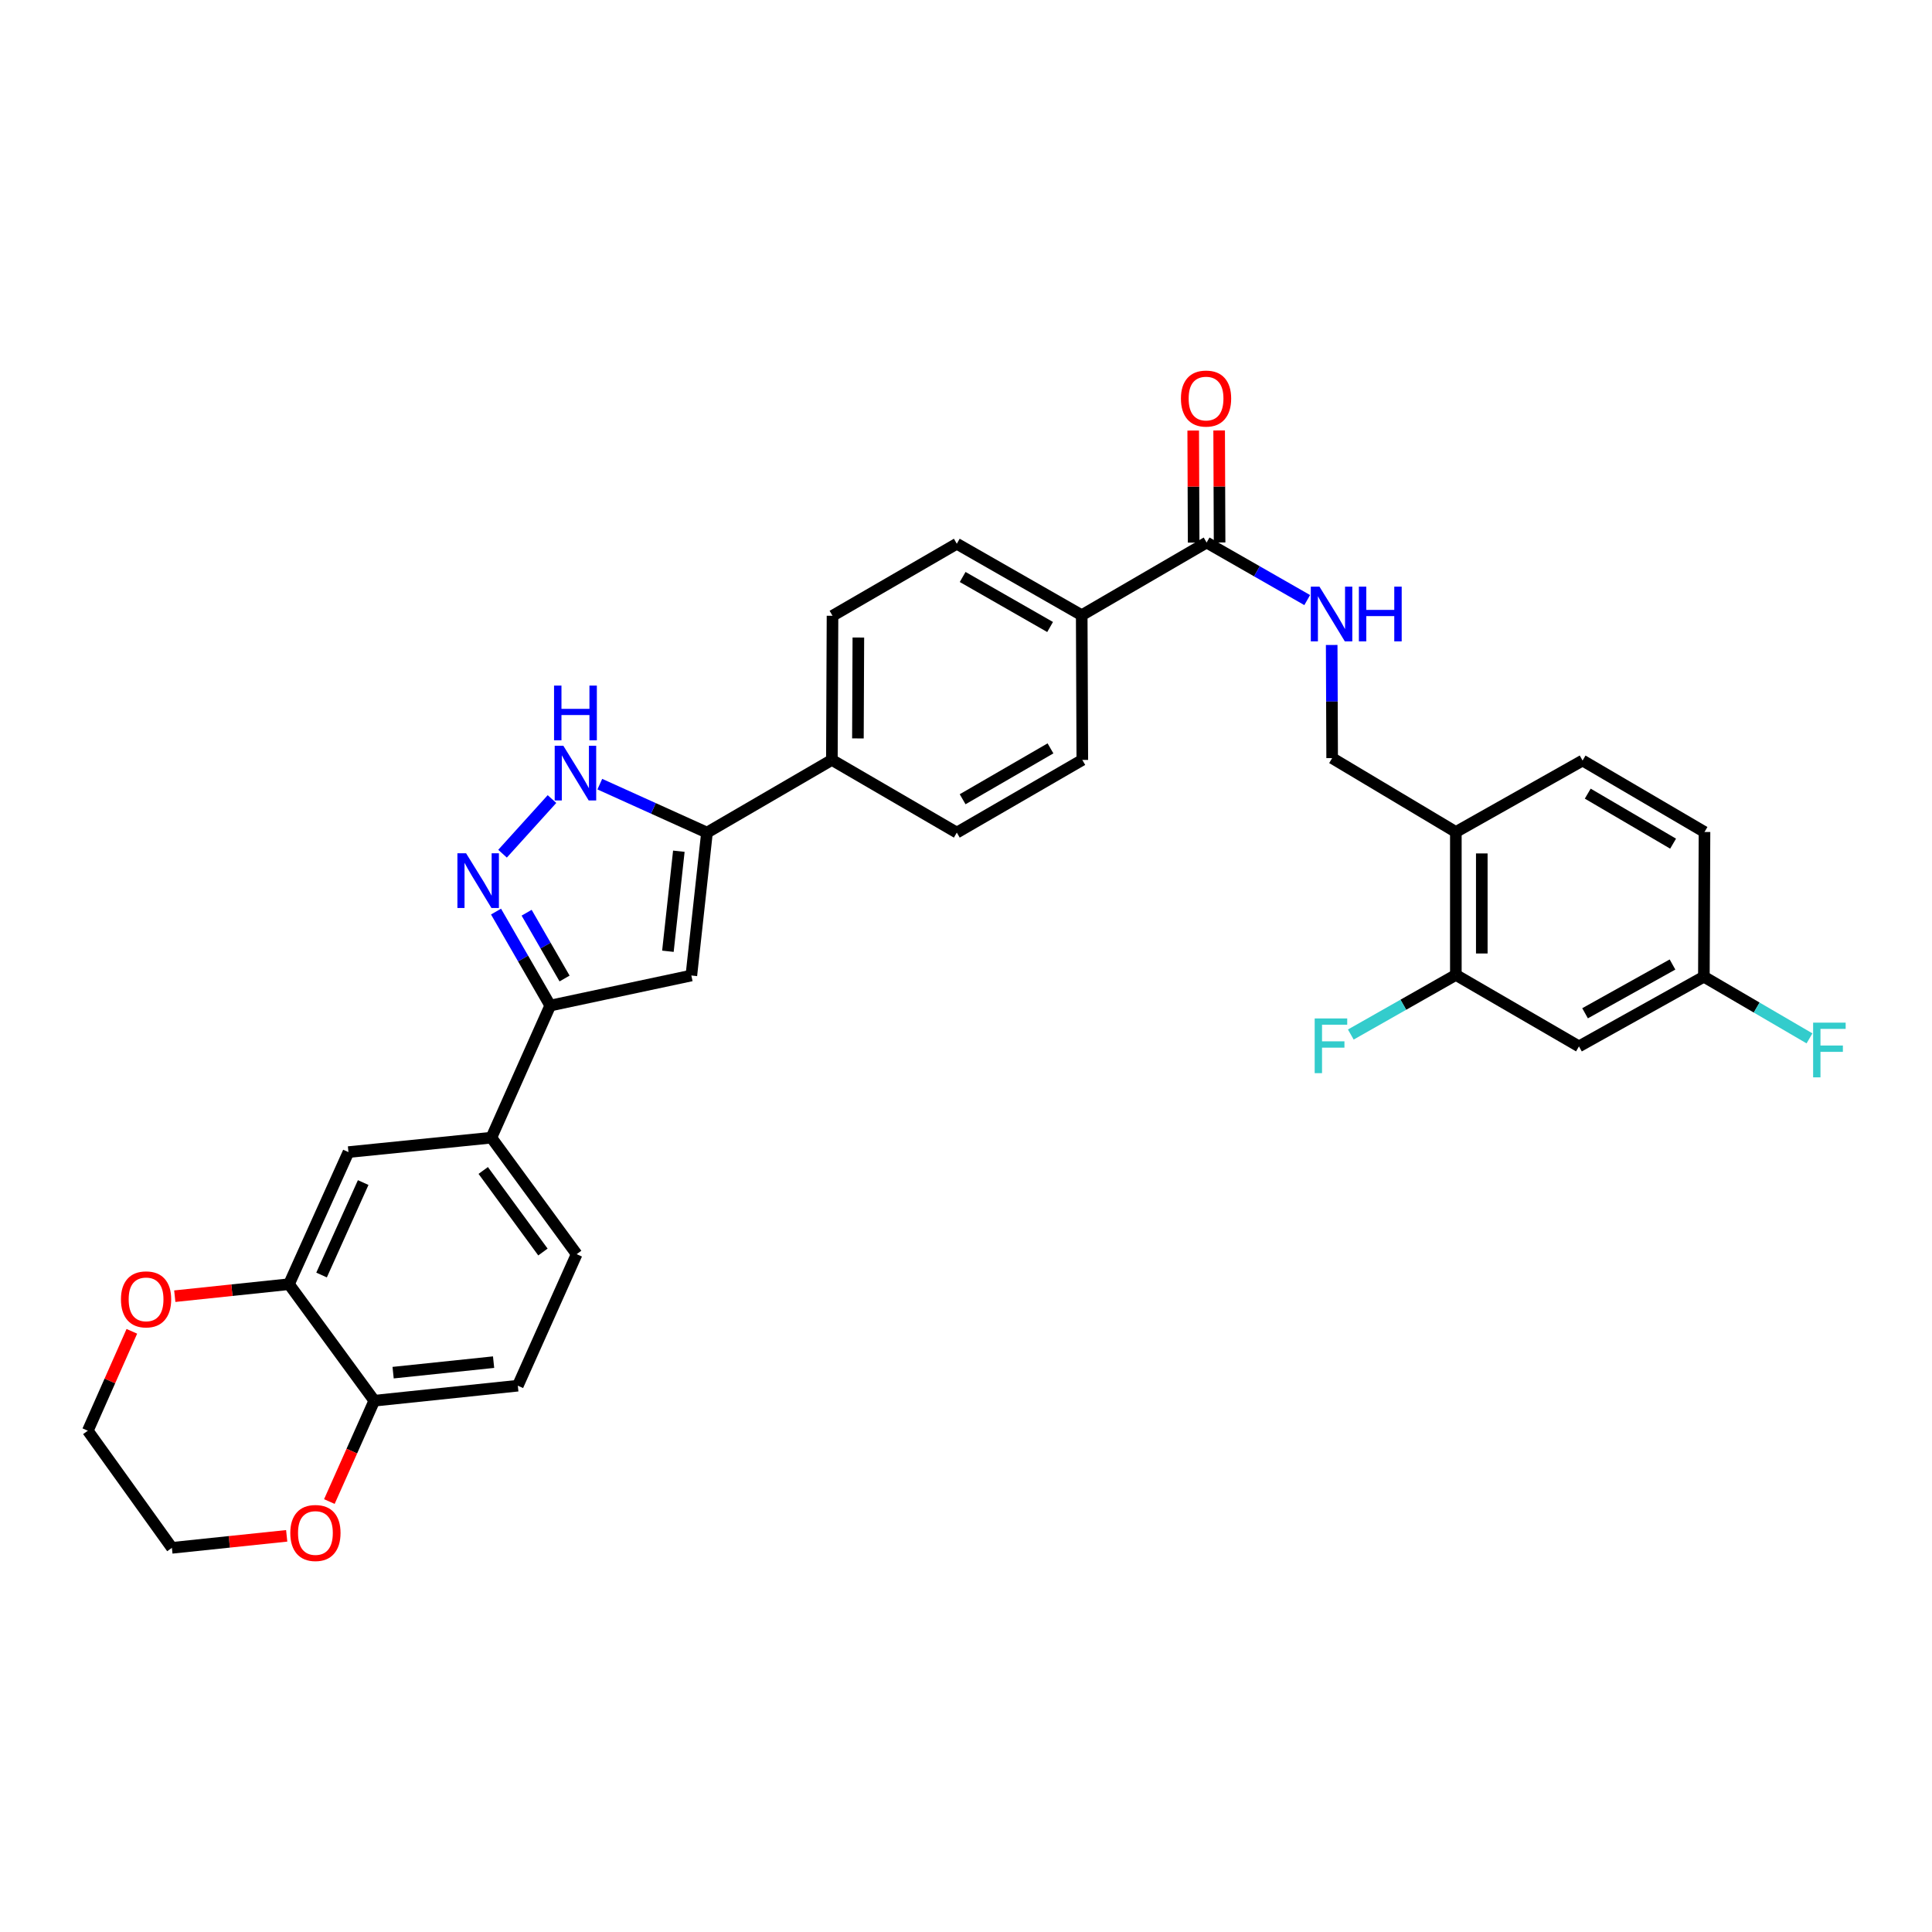 <?xml version='1.0' encoding='iso-8859-1'?>
<svg version='1.1' baseProfile='full'
              xmlns='http://www.w3.org/2000/svg'
                      xmlns:rdkit='http://www.rdkit.org/xml'
                      xmlns:xlink='http://www.w3.org/1999/xlink'
                  xml:space='preserve'
width='1000px' height='1000px' viewBox='0 0 1000 1000'>
<!-- END OF HEADER -->
<rect style='opacity:1.0;fill:#FFFFFF;stroke:none' width='1000' height='1000' x='0' y='0'> </rect>
<path class='bond-2' d='M 260.114,441.87 L 285.706,413.593' style='fill:none;fill-rule:evenodd;stroke:#0000FF;stroke-width:6px;stroke-linecap:butt;stroke-linejoin:miter;stroke-opacity:1' />
<path class='bond-3' d='M 256.741,471.835 L 270.769,496.157' style='fill:none;fill-rule:evenodd;stroke:#0000FF;stroke-width:6px;stroke-linecap:butt;stroke-linejoin:miter;stroke-opacity:1' />
<path class='bond-3' d='M 270.769,496.157 L 284.797,520.479' style='fill:none;fill-rule:evenodd;stroke:#000000;stroke-width:6px;stroke-linecap:butt;stroke-linejoin:miter;stroke-opacity:1' />
<path class='bond-3' d='M 272.582,472.423 L 282.401,489.448' style='fill:none;fill-rule:evenodd;stroke:#0000FF;stroke-width:6px;stroke-linecap:butt;stroke-linejoin:miter;stroke-opacity:1' />
<path class='bond-3' d='M 282.401,489.448 L 292.221,506.473' style='fill:none;fill-rule:evenodd;stroke:#000000;stroke-width:6px;stroke-linecap:butt;stroke-linejoin:miter;stroke-opacity:1' />
<path class='bond-0' d='M 357.844,504.925 L 284.797,520.479' style='fill:none;fill-rule:evenodd;stroke:#000000;stroke-width:6px;stroke-linecap:butt;stroke-linejoin:miter;stroke-opacity:1' />
<path class='bond-32' d='M 357.844,504.925 L 365.931,430.953' style='fill:none;fill-rule:evenodd;stroke:#000000;stroke-width:6px;stroke-linecap:butt;stroke-linejoin:miter;stroke-opacity:1' />
<path class='bond-32' d='M 345.709,492.37 L 351.37,440.589' style='fill:none;fill-rule:evenodd;stroke:#000000;stroke-width:6px;stroke-linecap:butt;stroke-linejoin:miter;stroke-opacity:1' />
<path class='bond-1' d='M 365.931,430.953 L 338.195,418.413' style='fill:none;fill-rule:evenodd;stroke:#000000;stroke-width:6px;stroke-linecap:butt;stroke-linejoin:miter;stroke-opacity:1' />
<path class='bond-1' d='M 338.195,418.413 L 310.46,405.874' style='fill:none;fill-rule:evenodd;stroke:#0000FF;stroke-width:6px;stroke-linecap:butt;stroke-linejoin:miter;stroke-opacity:1' />
<path class='bond-12' d='M 365.931,430.953 L 430.578,393.333' style='fill:none;fill-rule:evenodd;stroke:#000000;stroke-width:6px;stroke-linecap:butt;stroke-linejoin:miter;stroke-opacity:1' />
<path class='bond-5' d='M 284.797,520.479 L 254.331,588.856' style='fill:none;fill-rule:evenodd;stroke:#000000;stroke-width:6px;stroke-linecap:butt;stroke-linejoin:miter;stroke-opacity:1' />
<path class='bond-4' d='M 624.543,280.815 L 559.895,318.428' style='fill:none;fill-rule:evenodd;stroke:#000000;stroke-width:6px;stroke-linecap:butt;stroke-linejoin:miter;stroke-opacity:1' />
<path class='bond-9' d='M 624.543,280.815 L 650.576,295.707' style='fill:none;fill-rule:evenodd;stroke:#000000;stroke-width:6px;stroke-linecap:butt;stroke-linejoin:miter;stroke-opacity:1' />
<path class='bond-9' d='M 650.576,295.707 L 676.61,310.6' style='fill:none;fill-rule:evenodd;stroke:#0000FF;stroke-width:6px;stroke-linecap:butt;stroke-linejoin:miter;stroke-opacity:1' />
<path class='bond-18' d='M 631.256,280.789 L 631.143,251.799' style='fill:none;fill-rule:evenodd;stroke:#000000;stroke-width:6px;stroke-linecap:butt;stroke-linejoin:miter;stroke-opacity:1' />
<path class='bond-18' d='M 631.143,251.799 L 631.03,222.808' style='fill:none;fill-rule:evenodd;stroke:#FF0000;stroke-width:6px;stroke-linecap:butt;stroke-linejoin:miter;stroke-opacity:1' />
<path class='bond-18' d='M 617.829,280.841 L 617.716,251.851' style='fill:none;fill-rule:evenodd;stroke:#000000;stroke-width:6px;stroke-linecap:butt;stroke-linejoin:miter;stroke-opacity:1' />
<path class='bond-18' d='M 617.716,251.851 L 617.603,222.86' style='fill:none;fill-rule:evenodd;stroke:#FF0000;stroke-width:6px;stroke-linecap:butt;stroke-linejoin:miter;stroke-opacity:1' />
<path class='bond-10' d='M 254.331,588.856 L 180.359,596.323' style='fill:none;fill-rule:evenodd;stroke:#000000;stroke-width:6px;stroke-linecap:butt;stroke-linejoin:miter;stroke-opacity:1' />
<path class='bond-19' d='M 254.331,588.856 L 298.479,649.154' style='fill:none;fill-rule:evenodd;stroke:#000000;stroke-width:6px;stroke-linecap:butt;stroke-linejoin:miter;stroke-opacity:1' />
<path class='bond-19' d='M 250.119,605.833 L 281.022,648.042' style='fill:none;fill-rule:evenodd;stroke:#000000;stroke-width:6px;stroke-linecap:butt;stroke-linejoin:miter;stroke-opacity:1' />
<path class='bond-6' d='M 149.58,664.693 L 180.359,596.323' style='fill:none;fill-rule:evenodd;stroke:#000000;stroke-width:6px;stroke-linecap:butt;stroke-linejoin:miter;stroke-opacity:1' />
<path class='bond-6' d='M 166.441,659.95 L 187.986,612.091' style='fill:none;fill-rule:evenodd;stroke:#000000;stroke-width:6px;stroke-linecap:butt;stroke-linejoin:miter;stroke-opacity:1' />
<path class='bond-16' d='M 149.58,664.693 L 120.023,667.799' style='fill:none;fill-rule:evenodd;stroke:#000000;stroke-width:6px;stroke-linecap:butt;stroke-linejoin:miter;stroke-opacity:1' />
<path class='bond-16' d='M 120.023,667.799 L 90.467,670.905' style='fill:none;fill-rule:evenodd;stroke:#FF0000;stroke-width:6px;stroke-linecap:butt;stroke-linejoin:miter;stroke-opacity:1' />
<path class='bond-33' d='M 149.58,664.693 L 193.727,725.006' style='fill:none;fill-rule:evenodd;stroke:#000000;stroke-width:6px;stroke-linecap:butt;stroke-linejoin:miter;stroke-opacity:1' />
<path class='bond-7' d='M 753.546,504.619 L 753.546,430.639' style='fill:none;fill-rule:evenodd;stroke:#000000;stroke-width:6px;stroke-linecap:butt;stroke-linejoin:miter;stroke-opacity:1' />
<path class='bond-7' d='M 766.974,493.522 L 766.974,441.736' style='fill:none;fill-rule:evenodd;stroke:#000000;stroke-width:6px;stroke-linecap:butt;stroke-linejoin:miter;stroke-opacity:1' />
<path class='bond-11' d='M 753.546,504.619 L 817.269,541.605' style='fill:none;fill-rule:evenodd;stroke:#000000;stroke-width:6px;stroke-linecap:butt;stroke-linejoin:miter;stroke-opacity:1' />
<path class='bond-27' d='M 753.546,504.619 L 726.362,520.046' style='fill:none;fill-rule:evenodd;stroke:#000000;stroke-width:6px;stroke-linecap:butt;stroke-linejoin:miter;stroke-opacity:1' />
<path class='bond-27' d='M 726.362,520.046 L 699.177,535.474' style='fill:none;fill-rule:evenodd;stroke:#33CCCC;stroke-width:6px;stroke-linecap:butt;stroke-linejoin:miter;stroke-opacity:1' />
<path class='bond-8' d='M 753.546,430.639 L 689.518,392.4' style='fill:none;fill-rule:evenodd;stroke:#000000;stroke-width:6px;stroke-linecap:butt;stroke-linejoin:miter;stroke-opacity:1' />
<path class='bond-21' d='M 753.546,430.639 L 819.141,393.653' style='fill:none;fill-rule:evenodd;stroke:#000000;stroke-width:6px;stroke-linecap:butt;stroke-linejoin:miter;stroke-opacity:1' />
<path class='bond-15' d='M 689.278,333.834 L 689.398,363.117' style='fill:none;fill-rule:evenodd;stroke:#0000FF;stroke-width:6px;stroke-linecap:butt;stroke-linejoin:miter;stroke-opacity:1' />
<path class='bond-15' d='M 689.398,363.117 L 689.518,392.4' style='fill:none;fill-rule:evenodd;stroke:#000000;stroke-width:6px;stroke-linecap:butt;stroke-linejoin:miter;stroke-opacity:1' />
<path class='bond-36' d='M 817.269,541.605 L 881.923,505.544' style='fill:none;fill-rule:evenodd;stroke:#000000;stroke-width:6px;stroke-linecap:butt;stroke-linejoin:miter;stroke-opacity:1' />
<path class='bond-36' d='M 820.426,524.469 L 865.684,499.226' style='fill:none;fill-rule:evenodd;stroke:#000000;stroke-width:6px;stroke-linecap:butt;stroke-linejoin:miter;stroke-opacity:1' />
<path class='bond-22' d='M 430.578,393.333 L 430.907,318.734' style='fill:none;fill-rule:evenodd;stroke:#000000;stroke-width:6px;stroke-linecap:butt;stroke-linejoin:miter;stroke-opacity:1' />
<path class='bond-22' d='M 444.055,382.202 L 444.285,329.983' style='fill:none;fill-rule:evenodd;stroke:#000000;stroke-width:6px;stroke-linecap:butt;stroke-linejoin:miter;stroke-opacity:1' />
<path class='bond-23' d='M 430.578,393.333 L 495.241,430.953' style='fill:none;fill-rule:evenodd;stroke:#000000;stroke-width:6px;stroke-linecap:butt;stroke-linejoin:miter;stroke-opacity:1' />
<path class='bond-13' d='M 193.727,725.006 L 268.02,717.233' style='fill:none;fill-rule:evenodd;stroke:#000000;stroke-width:6px;stroke-linecap:butt;stroke-linejoin:miter;stroke-opacity:1' />
<path class='bond-13' d='M 203.474,710.485 L 255.479,705.044' style='fill:none;fill-rule:evenodd;stroke:#000000;stroke-width:6px;stroke-linecap:butt;stroke-linejoin:miter;stroke-opacity:1' />
<path class='bond-17' d='M 193.727,725.006 L 182.101,751.103' style='fill:none;fill-rule:evenodd;stroke:#000000;stroke-width:6px;stroke-linecap:butt;stroke-linejoin:miter;stroke-opacity:1' />
<path class='bond-17' d='M 182.101,751.103 L 170.475,777.199' style='fill:none;fill-rule:evenodd;stroke:#FF0000;stroke-width:6px;stroke-linecap:butt;stroke-linejoin:miter;stroke-opacity:1' />
<path class='bond-14' d='M 559.895,318.428 L 560.201,393.333' style='fill:none;fill-rule:evenodd;stroke:#000000;stroke-width:6px;stroke-linecap:butt;stroke-linejoin:miter;stroke-opacity:1' />
<path class='bond-34' d='M 559.895,318.428 L 495.241,281.442' style='fill:none;fill-rule:evenodd;stroke:#000000;stroke-width:6px;stroke-linecap:butt;stroke-linejoin:miter;stroke-opacity:1' />
<path class='bond-34' d='M 543.53,324.535 L 498.271,298.645' style='fill:none;fill-rule:evenodd;stroke:#000000;stroke-width:6px;stroke-linecap:butt;stroke-linejoin:miter;stroke-opacity:1' />
<path class='bond-30' d='M 68.245,689.088 L 56.85,714.813' style='fill:none;fill-rule:evenodd;stroke:#FF0000;stroke-width:6px;stroke-linecap:butt;stroke-linejoin:miter;stroke-opacity:1' />
<path class='bond-30' d='M 56.85,714.813 L 45.455,740.538' style='fill:none;fill-rule:evenodd;stroke:#000000;stroke-width:6px;stroke-linecap:butt;stroke-linejoin:miter;stroke-opacity:1' />
<path class='bond-31' d='M 148.394,794.947 L 118.685,798.055' style='fill:none;fill-rule:evenodd;stroke:#FF0000;stroke-width:6px;stroke-linecap:butt;stroke-linejoin:miter;stroke-opacity:1' />
<path class='bond-31' d='M 118.685,798.055 L 88.975,801.164' style='fill:none;fill-rule:evenodd;stroke:#000000;stroke-width:6px;stroke-linecap:butt;stroke-linejoin:miter;stroke-opacity:1' />
<path class='bond-20' d='M 298.479,649.154 L 268.02,717.233' style='fill:none;fill-rule:evenodd;stroke:#000000;stroke-width:6px;stroke-linecap:butt;stroke-linejoin:miter;stroke-opacity:1' />
<path class='bond-28' d='M 819.141,393.653 L 882.244,430.639' style='fill:none;fill-rule:evenodd;stroke:#000000;stroke-width:6px;stroke-linecap:butt;stroke-linejoin:miter;stroke-opacity:1' />
<path class='bond-28' d='M 821.817,410.786 L 865.989,436.676' style='fill:none;fill-rule:evenodd;stroke:#000000;stroke-width:6px;stroke-linecap:butt;stroke-linejoin:miter;stroke-opacity:1' />
<path class='bond-24' d='M 430.907,318.734 L 495.241,281.442' style='fill:none;fill-rule:evenodd;stroke:#000000;stroke-width:6px;stroke-linecap:butt;stroke-linejoin:miter;stroke-opacity:1' />
<path class='bond-25' d='M 495.241,430.953 L 560.201,393.333' style='fill:none;fill-rule:evenodd;stroke:#000000;stroke-width:6px;stroke-linecap:butt;stroke-linejoin:miter;stroke-opacity:1' />
<path class='bond-25' d='M 498.255,413.69 L 543.728,387.356' style='fill:none;fill-rule:evenodd;stroke:#000000;stroke-width:6px;stroke-linecap:butt;stroke-linejoin:miter;stroke-opacity:1' />
<path class='bond-26' d='M 881.923,505.544 L 882.244,430.639' style='fill:none;fill-rule:evenodd;stroke:#000000;stroke-width:6px;stroke-linecap:butt;stroke-linejoin:miter;stroke-opacity:1' />
<path class='bond-29' d='M 881.923,505.544 L 909.257,521.504' style='fill:none;fill-rule:evenodd;stroke:#000000;stroke-width:6px;stroke-linecap:butt;stroke-linejoin:miter;stroke-opacity:1' />
<path class='bond-29' d='M 909.257,521.504 L 936.591,537.463' style='fill:none;fill-rule:evenodd;stroke:#33CCCC;stroke-width:6px;stroke-linecap:butt;stroke-linejoin:miter;stroke-opacity:1' />
<path class='bond-35' d='M 45.455,740.538 L 88.975,801.164' style='fill:none;fill-rule:evenodd;stroke:#000000;stroke-width:6px;stroke-linecap:butt;stroke-linejoin:miter;stroke-opacity:1' />
<path  class='atom-0' d='M 241.238 441.649
L 250.518 456.649
Q 251.438 458.129, 252.918 460.809
Q 254.398 463.489, 254.478 463.649
L 254.478 441.649
L 258.238 441.649
L 258.238 469.969
L 254.358 469.969
L 244.398 453.569
Q 243.238 451.649, 241.998 449.449
Q 240.798 447.249, 240.438 446.569
L 240.438 469.969
L 236.758 469.969
L 236.758 441.649
L 241.238 441.649
' fill='#0000FF'/>
<path  class='atom-3' d='M 291.592 386.013
L 300.872 401.013
Q 301.792 402.493, 303.272 405.173
Q 304.752 407.853, 304.832 408.013
L 304.832 386.013
L 308.592 386.013
L 308.592 414.333
L 304.712 414.333
L 294.752 397.933
Q 293.592 396.013, 292.352 393.813
Q 291.152 391.613, 290.792 390.933
L 290.792 414.333
L 287.112 414.333
L 287.112 386.013
L 291.592 386.013
' fill='#0000FF'/>
<path  class='atom-3' d='M 286.772 354.861
L 290.612 354.861
L 290.612 366.901
L 305.092 366.901
L 305.092 354.861
L 308.932 354.861
L 308.932 383.181
L 305.092 383.181
L 305.092 370.101
L 290.612 370.101
L 290.612 383.181
L 286.772 383.181
L 286.772 354.861
' fill='#0000FF'/>
<path  class='atom-10' d='M 682.952 303.649
L 692.232 318.649
Q 693.152 320.129, 694.632 322.809
Q 696.112 325.489, 696.192 325.649
L 696.192 303.649
L 699.952 303.649
L 699.952 331.969
L 696.072 331.969
L 686.112 315.569
Q 684.952 313.649, 683.712 311.449
Q 682.512 309.249, 682.152 308.569
L 682.152 331.969
L 678.472 331.969
L 678.472 303.649
L 682.952 303.649
' fill='#0000FF'/>
<path  class='atom-10' d='M 703.352 303.649
L 707.192 303.649
L 707.192 315.689
L 721.672 315.689
L 721.672 303.649
L 725.512 303.649
L 725.512 331.969
L 721.672 331.969
L 721.672 318.889
L 707.192 318.889
L 707.192 331.969
L 703.352 331.969
L 703.352 303.649
' fill='#0000FF'/>
<path  class='atom-17' d='M 62.607 672.546
Q 62.607 665.746, 65.967 661.946
Q 69.327 658.146, 75.607 658.146
Q 81.887 658.146, 85.247 661.946
Q 88.607 665.746, 88.607 672.546
Q 88.607 679.426, 85.207 683.346
Q 81.807 687.226, 75.607 687.226
Q 69.367 687.226, 65.967 683.346
Q 62.607 679.466, 62.607 672.546
M 75.607 684.026
Q 79.927 684.026, 82.247 681.146
Q 84.607 678.226, 84.607 672.546
Q 84.607 666.986, 82.247 664.186
Q 79.927 661.346, 75.607 661.346
Q 71.287 661.346, 68.927 664.146
Q 66.607 666.946, 66.607 672.546
Q 66.607 678.266, 68.927 681.146
Q 71.287 684.026, 75.607 684.026
' fill='#FF0000'/>
<path  class='atom-18' d='M 150.261 793.471
Q 150.261 786.671, 153.621 782.871
Q 156.981 779.071, 163.261 779.071
Q 169.541 779.071, 172.901 782.871
Q 176.261 786.671, 176.261 793.471
Q 176.261 800.351, 172.861 804.271
Q 169.461 808.151, 163.261 808.151
Q 157.021 808.151, 153.621 804.271
Q 150.261 800.391, 150.261 793.471
M 163.261 804.951
Q 167.581 804.951, 169.901 802.071
Q 172.261 799.151, 172.261 793.471
Q 172.261 787.911, 169.901 785.111
Q 167.581 782.271, 163.261 782.271
Q 158.941 782.271, 156.581 785.071
Q 154.261 787.871, 154.261 793.471
Q 154.261 799.191, 156.581 802.071
Q 158.941 804.951, 163.261 804.951
' fill='#FF0000'/>
<path  class='atom-19' d='M 611.252 206.289
Q 611.252 199.489, 614.612 195.689
Q 617.972 191.889, 624.252 191.889
Q 630.532 191.889, 633.892 195.689
Q 637.252 199.489, 637.252 206.289
Q 637.252 213.169, 633.852 217.089
Q 630.452 220.969, 624.252 220.969
Q 618.012 220.969, 614.612 217.089
Q 611.252 213.209, 611.252 206.289
M 624.252 217.769
Q 628.572 217.769, 630.892 214.889
Q 633.252 211.969, 633.252 206.289
Q 633.252 200.729, 630.892 197.929
Q 628.572 195.089, 624.252 195.089
Q 619.932 195.089, 617.572 197.889
Q 615.252 200.689, 615.252 206.289
Q 615.252 212.009, 617.572 214.889
Q 619.932 217.769, 624.252 217.769
' fill='#FF0000'/>
<path  class='atom-28' d='M 680.479 527.147
L 697.319 527.147
L 697.319 530.387
L 684.279 530.387
L 684.279 538.987
L 695.879 538.987
L 695.879 542.267
L 684.279 542.267
L 684.279 555.467
L 680.479 555.467
L 680.479 527.147
' fill='#33CCCC'/>
<path  class='atom-30' d='M 938.471 529.318
L 955.311 529.318
L 955.311 532.558
L 942.271 532.558
L 942.271 541.158
L 953.871 541.158
L 953.871 544.438
L 942.271 544.438
L 942.271 557.638
L 938.471 557.638
L 938.471 529.318
' fill='#33CCCC'/>
</svg>
